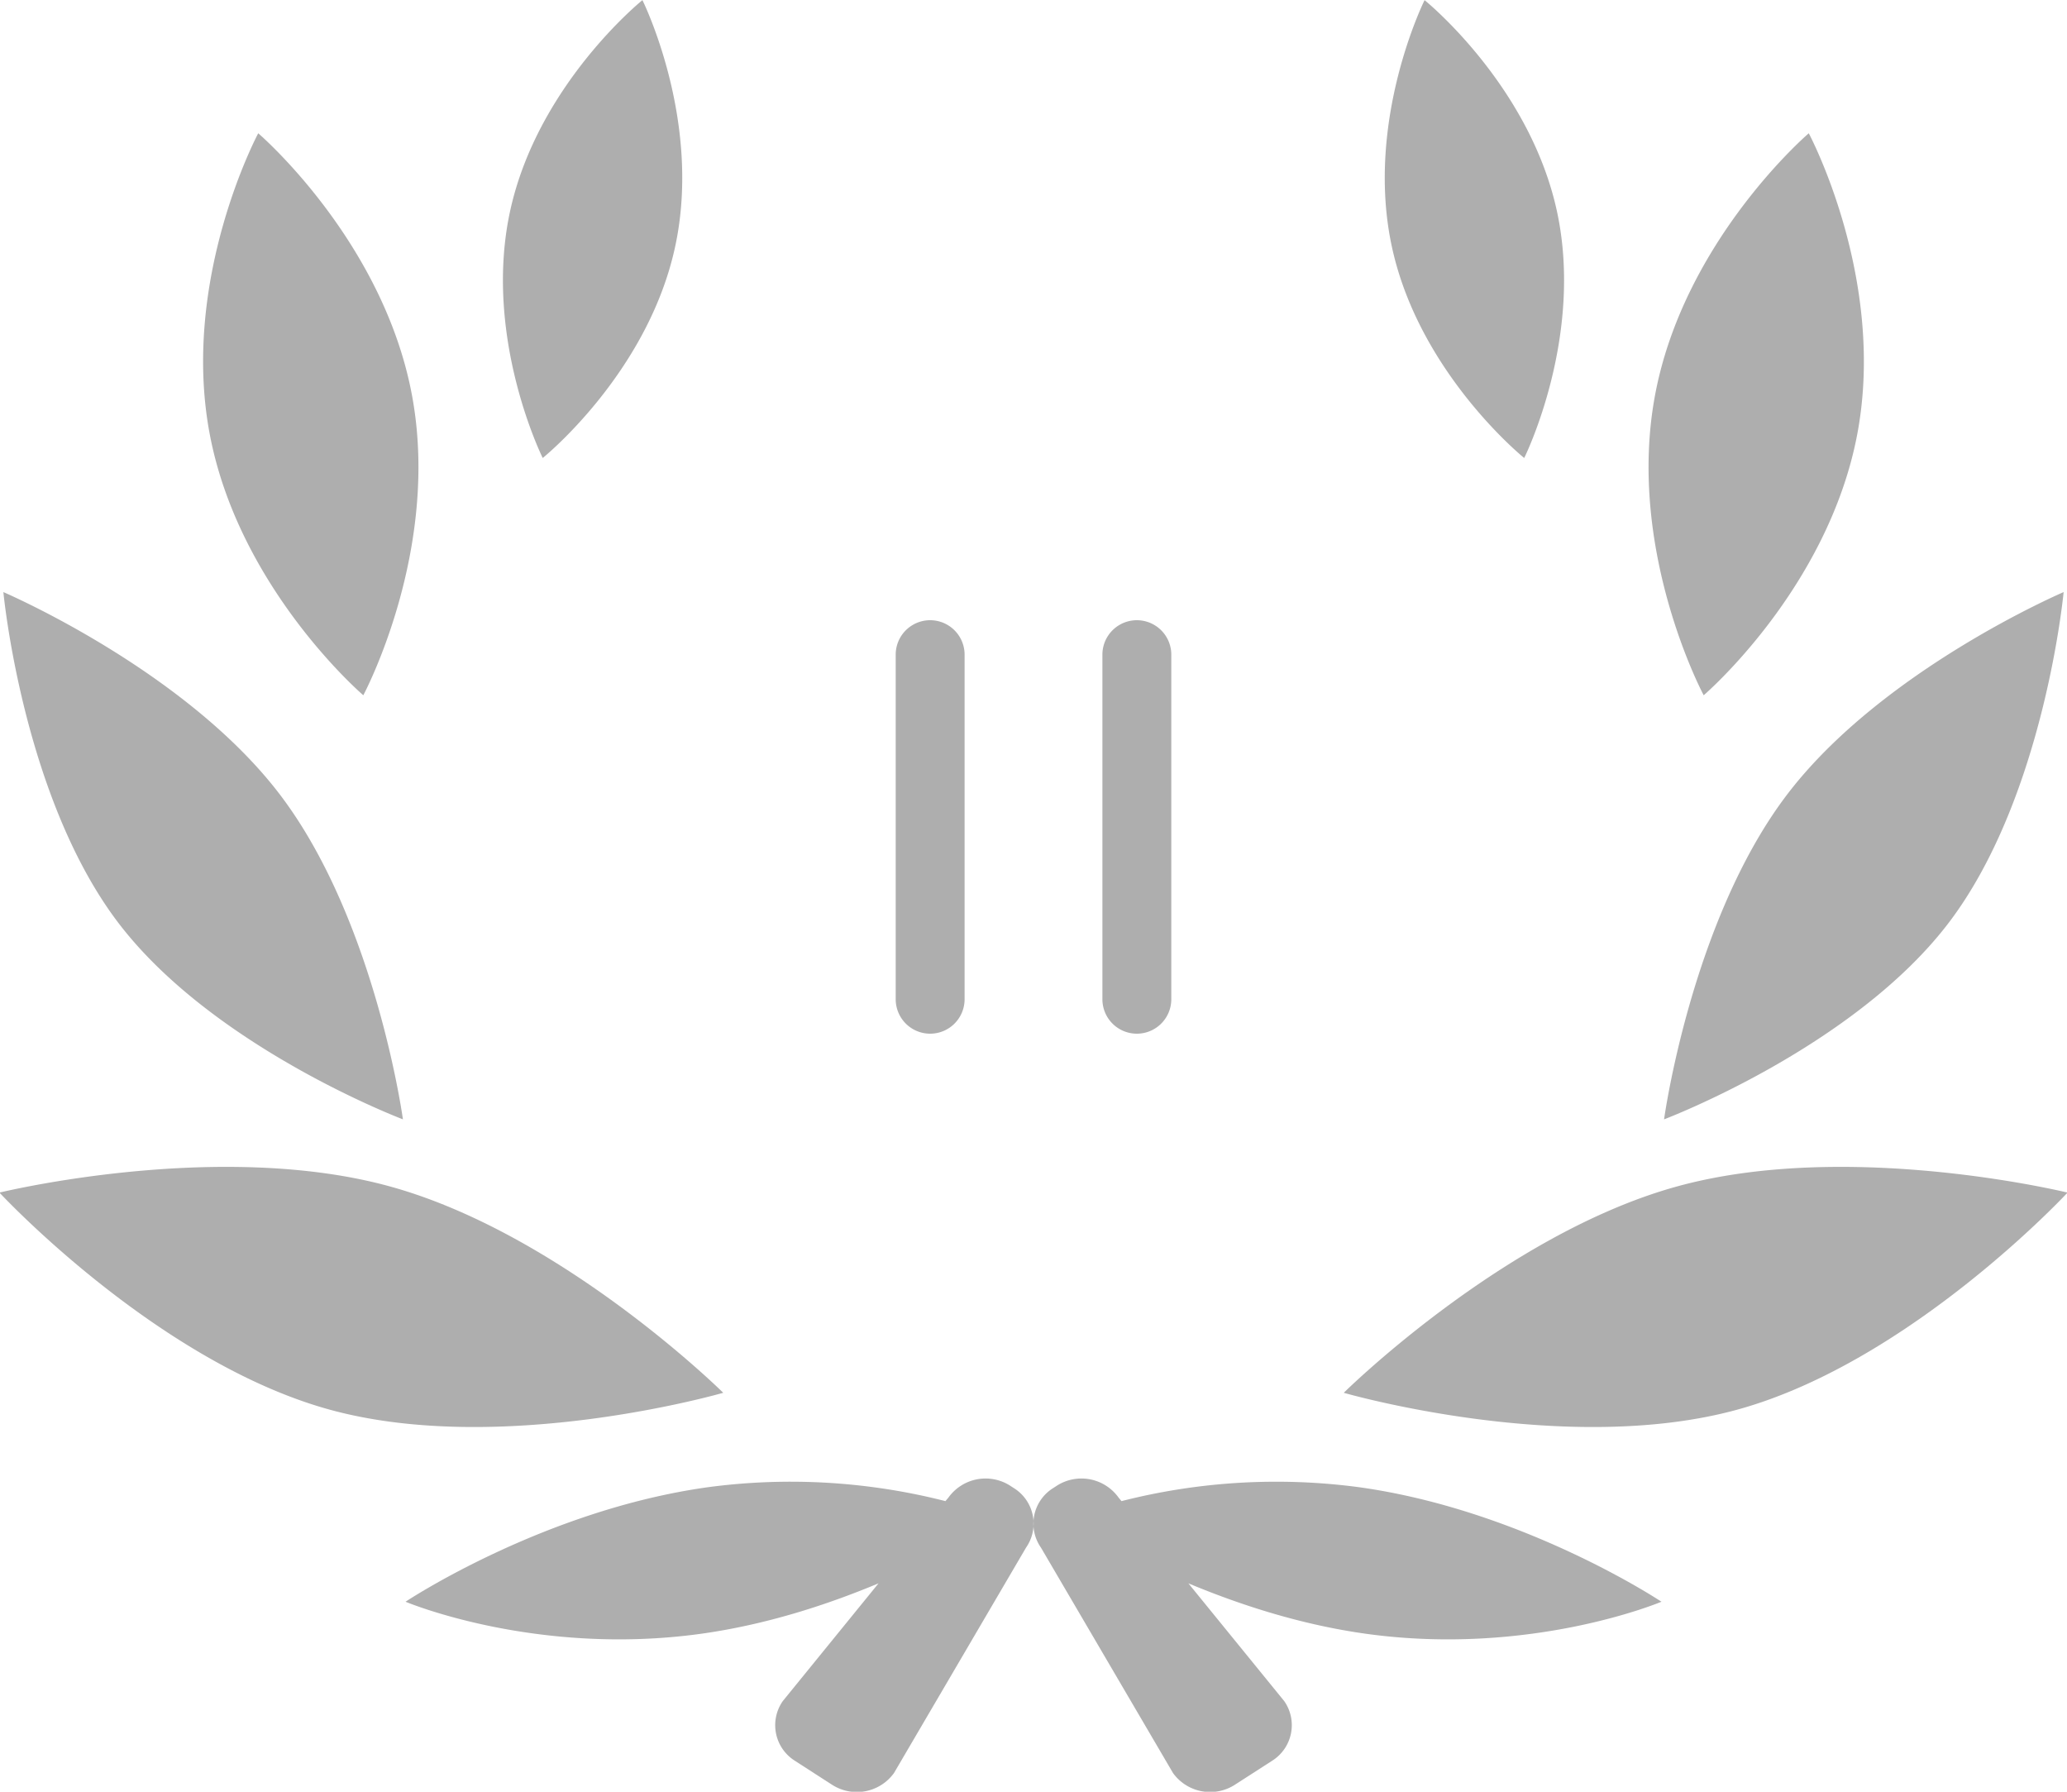 <svg xmlns="http://www.w3.org/2000/svg" preserveAspectRatio="xMidYMid" width="30" height="26" viewBox="0 0 30 26"><path d="M24.152 16.243s.391-2.858 1.765-4.686c1.374-1.828 4.034-2.965 4.034-2.965s-.276 2.946-1.65 4.775c-1.374 1.828-4.149 2.876-4.149 2.876zm.575-6.154s-1.127-2.103-.706-4.355c.421-2.252 2.231-3.8 2.231-3.8s1.126 2.103.706 4.355c-.421 2.251-2.231 3.8-2.231 3.8zm-4.524-6.501c-.4-1.835.473-3.586.473-3.586s1.52 1.224 1.92 3.059c.399 1.835-.474 3.585-.474 3.585s-1.52-1.224-1.919-3.058zm9.805 13.718s-2.263 2.439-4.762 3.141c-2.5.702-5.743-.236-5.743-.236s2.308-2.284 4.807-2.986c2.5-.702 5.698.081 5.698.081zm-5.894 5.937s-1.885.796-4.281.466c-.963-.133-1.854-.428-2.585-.733l1.391 1.709a.61.61 0 01-.176.866l-.539.347a.664.664 0 01-.899-.169l-1.916-3.27a.608.608 0 01.176-.865l.051-.033a.663.663 0 01.899.171l.042.051a9.099 9.099 0 013.44-.203c2.397.331 4.397 1.663 4.397 1.663zM16.5 15a.5.5 0 01-.5-.5v-5a.5.5 0 011 0v5a.5.5 0 01-.5.5zm-3.525 10.729a.665.665 0 01-.9.169l-.538-.347a.61.61 0 01-.176-.866l1.39-1.709c-.73.305-1.621.6-2.584.733-2.396.33-4.281-.466-4.281-.466s2-1.332 4.397-1.663a9.091 9.091 0 013.439.203l.043-.051a.663.663 0 01.899-.171l.051.033a.608.608 0 01.176.865l-1.916 3.27zM13.5 15a.5.5 0 01-.5-.5v-5a.5.5 0 011 0v5a.5.5 0 01-.5.5zm-8.746 5.447c-2.499-.702-4.762-3.141-4.762-3.141s3.198-.783 5.698-.081c2.499.702 4.807 2.986 4.807 2.986s-3.243.938-5.743.236zM7.877 6.646s-.872-1.75-.473-3.585c.4-1.835 1.92-3.059 1.92-3.059s.873 1.751.473 3.586c-.399 1.834-1.92 3.058-1.92 3.058zm-4.835-.357c-.421-2.252.706-4.355.706-4.355s1.81 1.548 2.231 3.8c.421 2.252-.706 4.355-.706 4.355s-1.81-1.549-2.231-3.8zm2.806 9.954s-2.775-1.048-4.149-2.876C.325 11.538.049 8.592.049 8.592s2.66 1.137 4.034 2.965c1.374 1.828 1.765 4.686 1.765 4.686z" fill="#aeaeae" fill-rule="evenodd"/></svg>